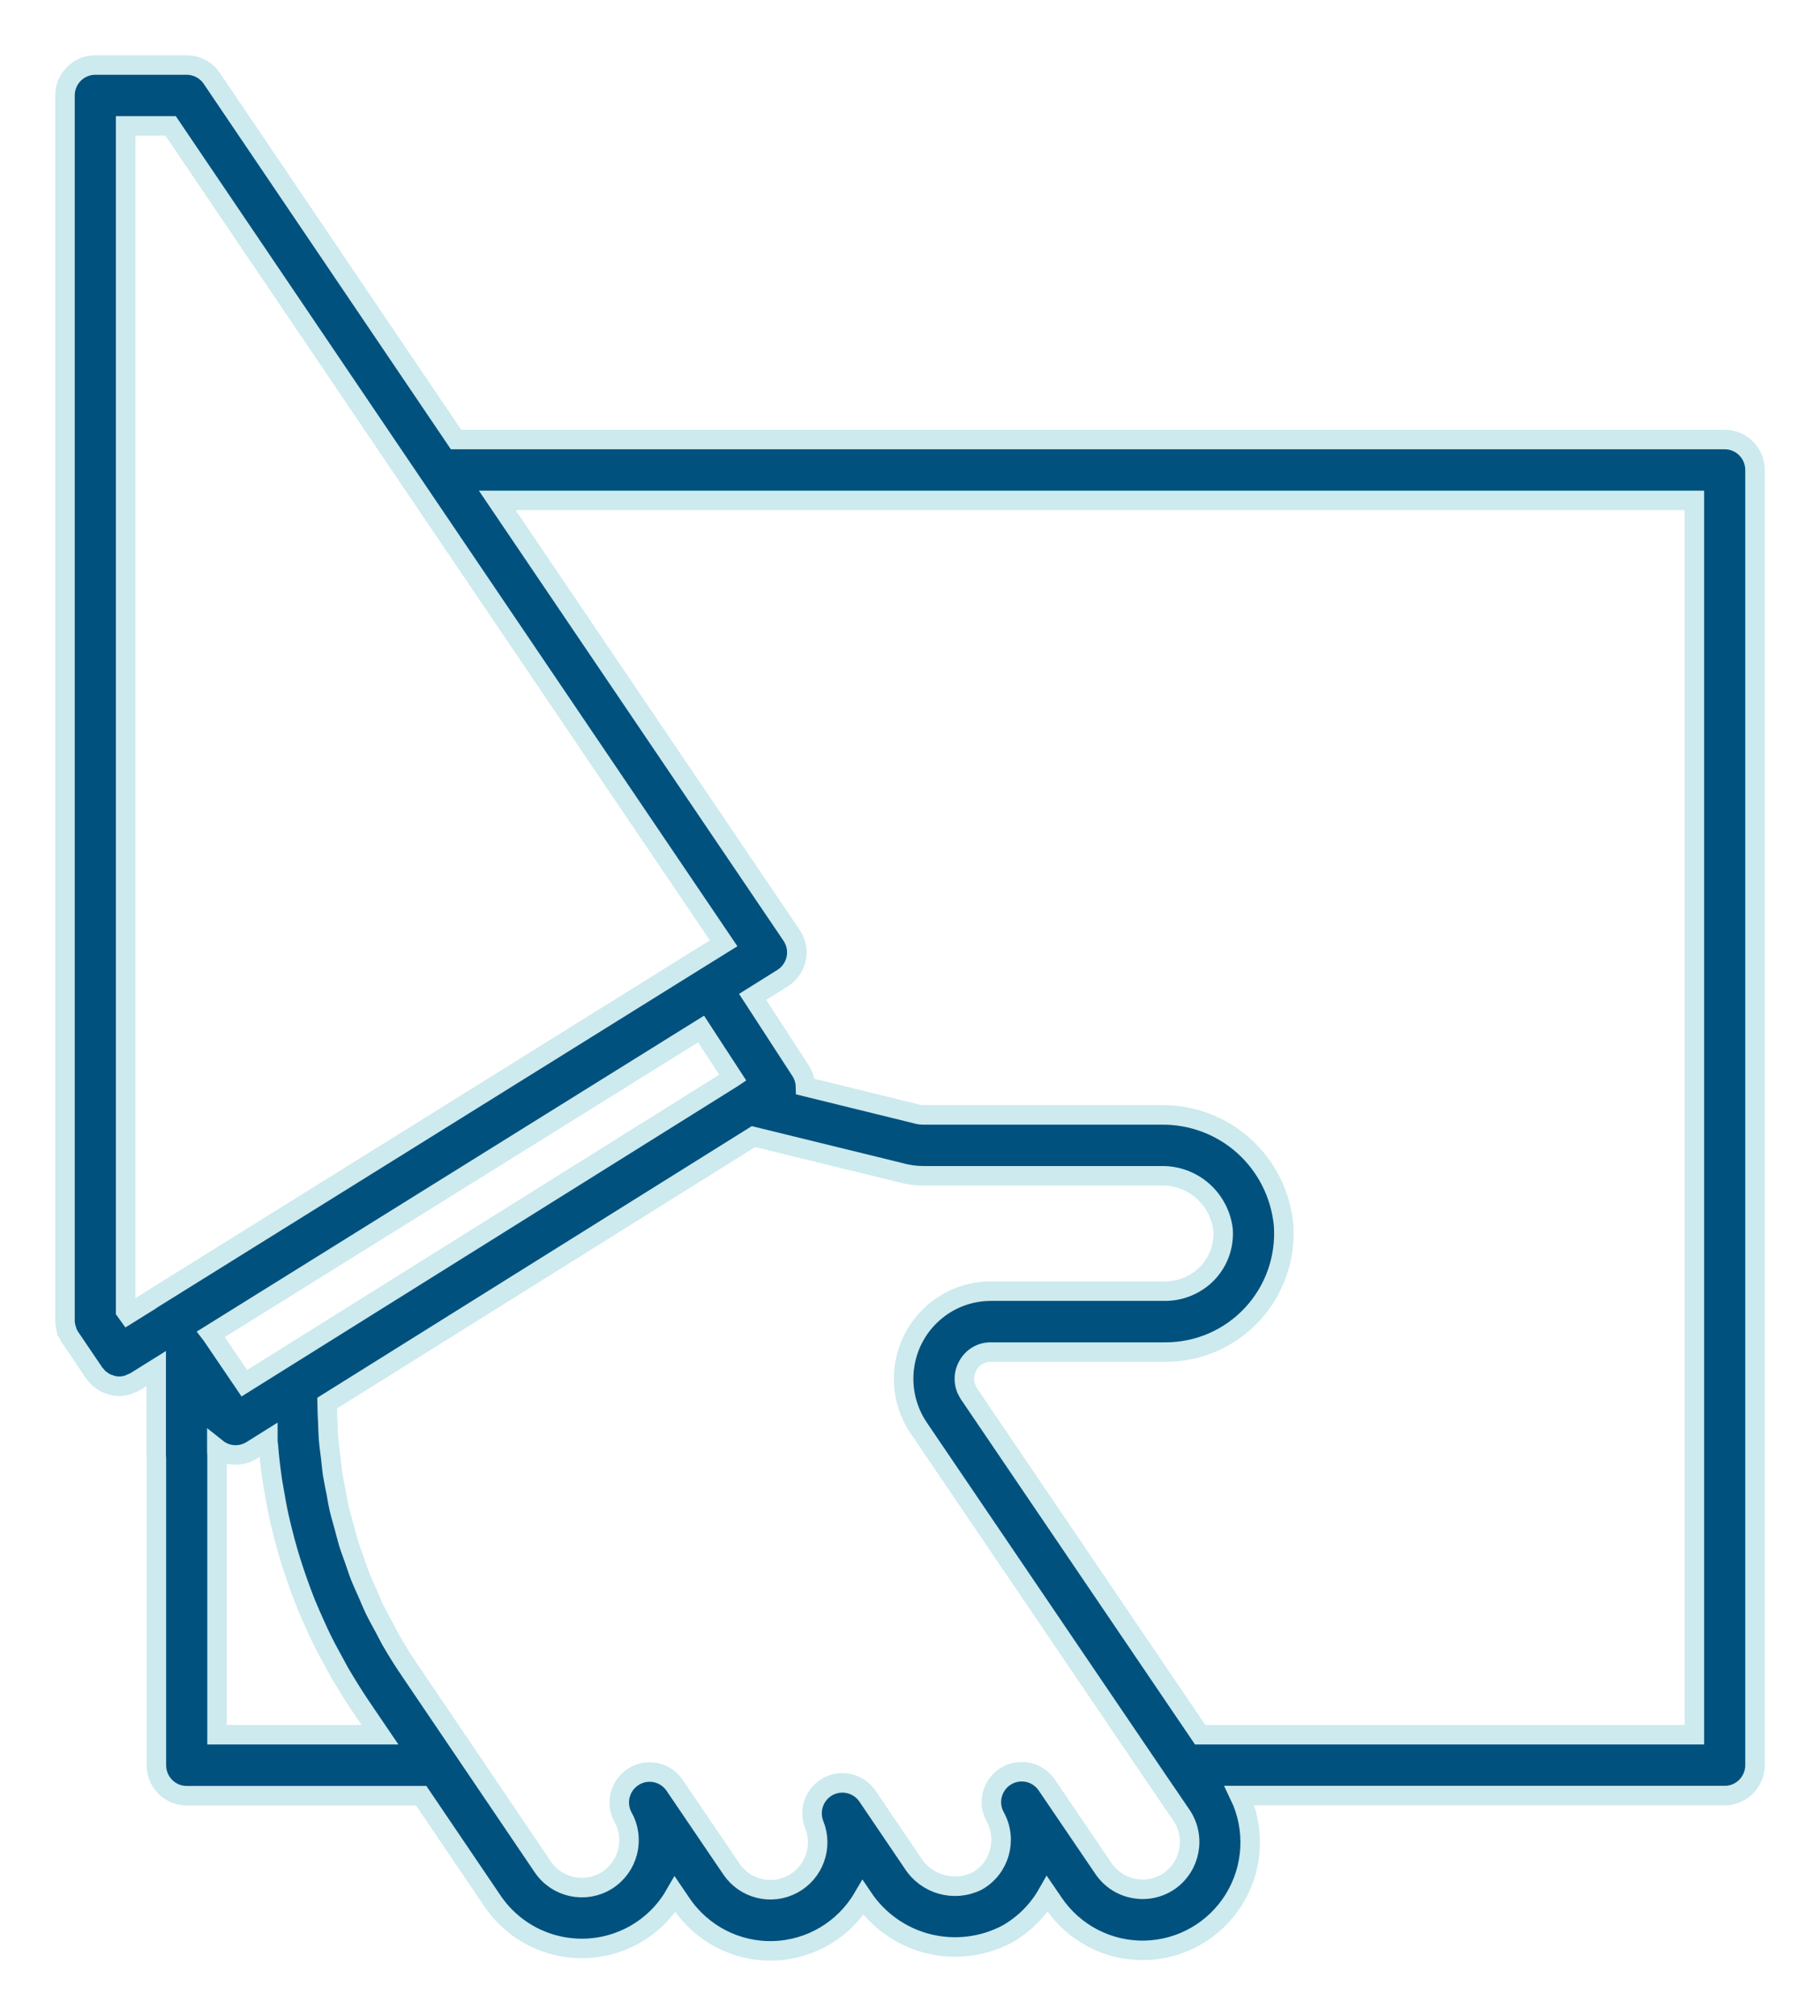 <?xml version="1.0" encoding="UTF-8"?> <svg xmlns="http://www.w3.org/2000/svg" width="28" height="31" viewBox="0 0 28 31" fill="none"> <path d="M1.01 20.398C1.014 20.417 1.02 20.436 1.027 20.455C1.03 20.465 1.032 20.476 1.036 20.486C1.048 20.515 1.063 20.543 1.081 20.569L1.448 21.111L1.448 21.112C1.459 21.126 1.471 21.14 1.483 21.152C1.495 21.167 1.507 21.182 1.521 21.195C1.537 21.209 1.555 21.222 1.573 21.233C1.587 21.243 1.6 21.253 1.615 21.262C1.637 21.273 1.66 21.282 1.683 21.288C1.696 21.293 1.708 21.299 1.721 21.303H1.721C1.758 21.312 1.796 21.317 1.834 21.317C1.878 21.317 1.922 21.31 1.964 21.298C1.979 21.293 1.992 21.284 2.007 21.279C2.032 21.27 2.056 21.26 2.079 21.248L2.403 21.046V22.382C2.403 22.4 2.404 22.418 2.406 22.435V27.146C2.406 27.404 2.615 27.614 2.872 27.614H6.48L7.578 29.235C7.825 29.599 8.207 29.851 8.639 29.933C9.071 30.016 9.518 29.924 9.882 29.677C10.09 29.536 10.262 29.349 10.387 29.131L10.48 29.268C10.798 29.74 11.334 30.017 11.902 29.999C12.469 29.982 12.988 29.674 13.276 29.183C13.511 29.533 13.866 29.784 14.273 29.888C14.681 29.991 15.112 29.941 15.485 29.747C15.746 29.601 15.964 29.386 16.113 29.125L16.206 29.261C16.521 29.729 17.052 30.005 17.614 29.992C18.177 29.98 18.695 29.682 18.989 29.2C19.284 28.719 19.314 28.12 19.07 27.612H26.534C26.791 27.612 27 27.402 27 27.144V7.227C27 6.969 26.791 6.759 26.534 6.759H7.016L3.258 1.205C3.171 1.077 3.027 1 2.872 1H1.466C1.209 1 1 1.209 1 1.468V20.306C1 20.337 1.003 20.368 1.009 20.398L1.01 20.398ZM10.786 15.824L11.274 16.573L11.268 16.577L4.319 20.921L3.759 21.271L3.256 20.53L3.246 20.517L10.786 15.824ZM5.846 26.676H3.339V22.377C3.339 22.359 3.338 22.341 3.336 22.324V22.273C3.49 22.396 3.705 22.407 3.872 22.303L4.121 22.147V22.158C4.121 22.18 4.126 22.201 4.128 22.223C4.142 22.397 4.161 22.569 4.186 22.741C4.195 22.807 4.208 22.871 4.219 22.936C4.241 23.063 4.263 23.191 4.291 23.317C4.307 23.391 4.326 23.465 4.344 23.539C4.373 23.654 4.403 23.77 4.437 23.884C4.459 23.96 4.483 24.036 4.508 24.111C4.544 24.222 4.582 24.332 4.623 24.442C4.65 24.516 4.678 24.59 4.708 24.664C4.753 24.774 4.801 24.882 4.851 24.992C4.882 25.061 4.913 25.131 4.947 25.199C5.004 25.316 5.066 25.43 5.129 25.544C5.16 25.602 5.191 25.66 5.222 25.716C5.321 25.885 5.424 26.051 5.533 26.215L5.846 26.676ZM17.987 28.928C17.654 29.153 17.202 29.067 16.976 28.733L16.105 27.451C15.965 27.243 15.687 27.183 15.473 27.315C15.261 27.447 15.189 27.724 15.312 27.942C15.504 28.292 15.379 28.732 15.032 28.927C14.679 29.101 14.252 28.98 14.041 28.647L13.345 27.62C13.211 27.424 12.95 27.36 12.741 27.471C12.531 27.583 12.439 27.835 12.526 28.057C12.666 28.403 12.523 28.799 12.195 28.974C11.867 29.15 11.459 29.049 11.251 28.739L10.374 27.447C10.231 27.245 9.956 27.19 9.747 27.321C9.537 27.452 9.466 27.724 9.584 27.942C9.775 28.282 9.664 28.713 9.333 28.919C9.001 29.124 8.567 29.03 8.349 28.706L6.306 25.688C6.202 25.536 6.105 25.38 6.013 25.221C5.977 25.158 5.947 25.094 5.913 25.031C5.86 24.933 5.805 24.836 5.757 24.736C5.722 24.662 5.692 24.586 5.659 24.511C5.619 24.419 5.576 24.329 5.539 24.236C5.508 24.158 5.484 24.078 5.456 23.999C5.423 23.905 5.388 23.815 5.359 23.721C5.335 23.642 5.317 23.562 5.295 23.483C5.269 23.386 5.24 23.291 5.217 23.194C5.199 23.114 5.186 23.034 5.172 22.954C5.152 22.855 5.131 22.756 5.115 22.656C5.104 22.576 5.097 22.496 5.088 22.415C5.075 22.313 5.061 22.212 5.053 22.109C5.047 22.03 5.047 21.95 5.043 21.87C5.039 21.773 5.033 21.675 5.032 21.577L11.592 17.478L13.848 18.031C13.965 18.065 14.086 18.081 14.208 18.081H17.869C18.1 18.077 18.325 18.159 18.5 18.311C18.674 18.463 18.787 18.675 18.816 18.905C18.835 19.16 18.743 19.411 18.563 19.592C18.394 19.759 18.166 19.854 17.928 19.855H15.244C14.917 19.855 14.602 19.974 14.357 20.191C14.112 20.407 13.954 20.706 13.913 21.031C13.871 21.356 13.95 21.685 14.132 21.956L17.83 27.406L18.177 27.915C18.401 28.248 18.316 28.699 17.987 28.928L17.987 28.928ZM26.067 7.695V26.676H18.464L14.906 21.432C14.895 21.413 14.884 21.394 14.875 21.374C14.873 21.37 14.871 21.367 14.869 21.363C14.864 21.349 14.858 21.335 14.854 21.32C14.852 21.312 14.849 21.304 14.847 21.297C14.844 21.287 14.843 21.276 14.842 21.266C14.84 21.255 14.837 21.244 14.837 21.235C14.836 21.225 14.837 21.221 14.837 21.214V21.176C14.837 21.172 14.837 21.167 14.839 21.163C14.839 21.149 14.842 21.136 14.844 21.124V21.123C14.852 21.084 14.866 21.046 14.885 21.01C14.954 20.875 15.093 20.79 15.244 20.792H17.928C18.434 20.794 18.918 20.584 19.264 20.212C19.609 19.841 19.784 19.342 19.747 18.836C19.702 18.369 19.485 17.936 19.137 17.622C18.789 17.309 18.336 17.139 17.869 17.145H14.209C14.168 17.145 14.128 17.139 14.089 17.127L12.392 16.71C12.39 16.623 12.364 16.538 12.316 16.465L11.579 15.33L12.038 15.043C12.146 14.976 12.222 14.867 12.249 14.743C12.275 14.618 12.249 14.488 12.178 14.383L7.65 7.695L26.067 7.695ZM2.625 1.936L6.383 7.489L11.133 14.506L10.682 14.786L2.341 19.978C2.328 19.986 2.315 19.995 2.302 20.005L1.969 20.212L1.933 20.162V1.936L2.625 1.936Z" fill="#00517E" stroke="#CDEAEE" stroke-width="0.3"></path> </svg> 